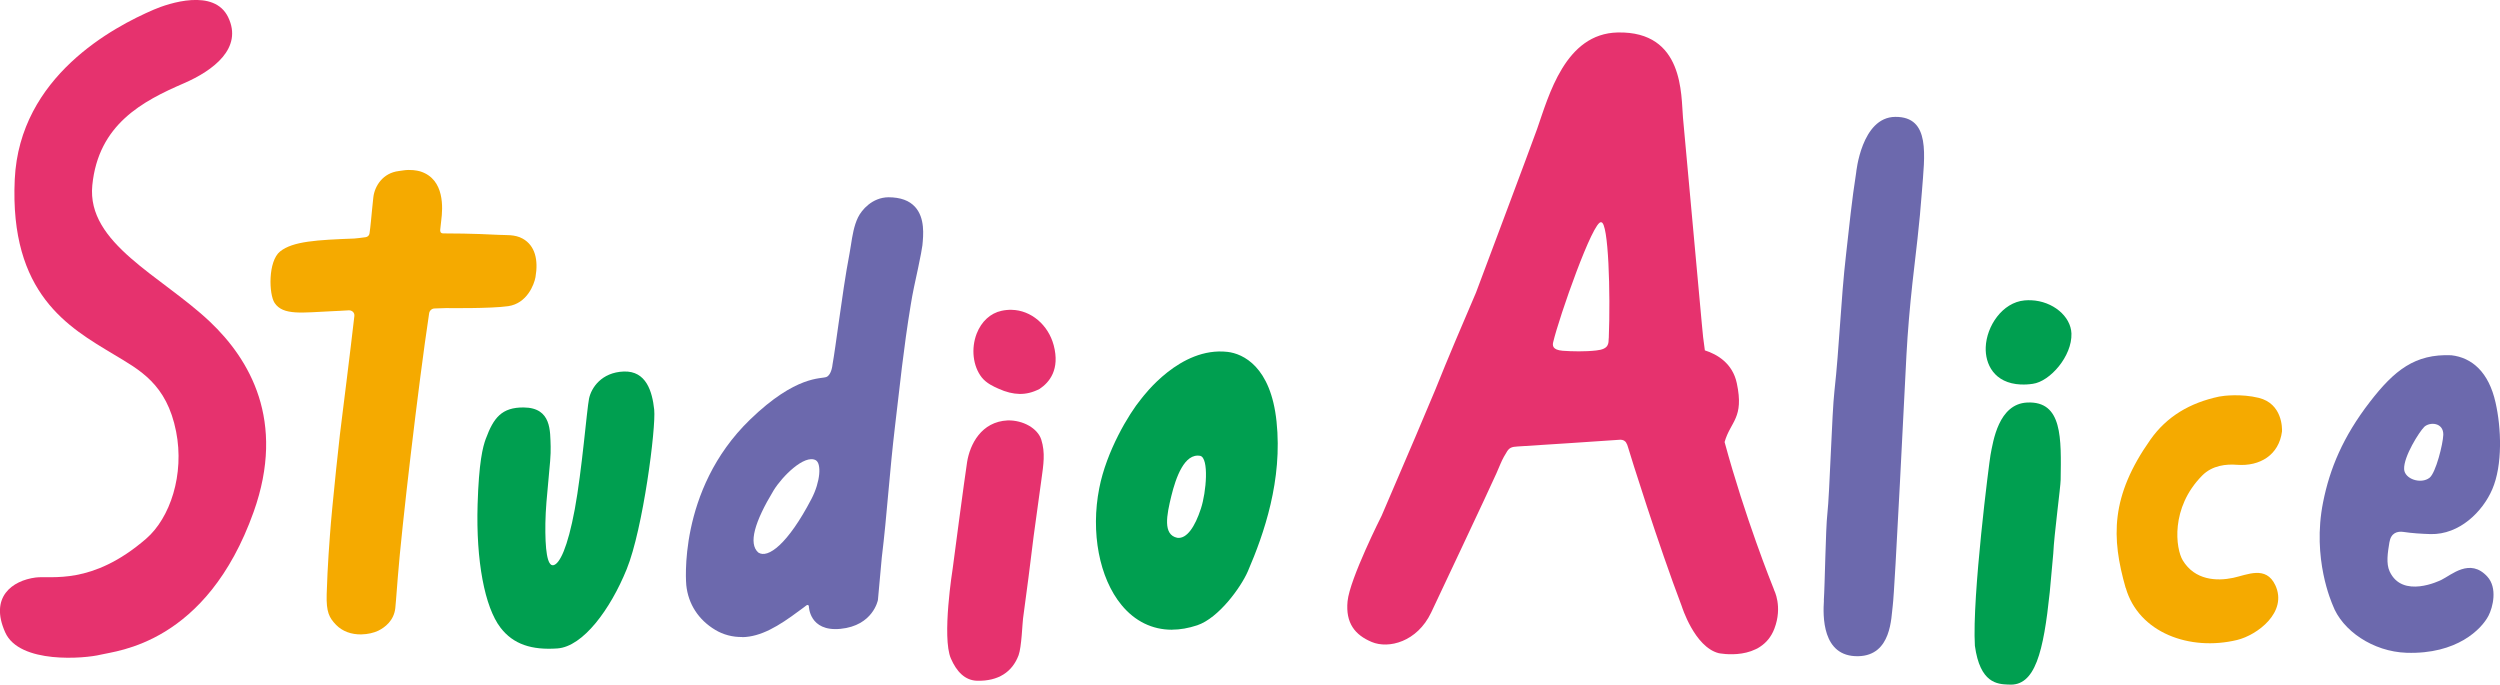 <?xml version="1.0" encoding="UTF-8"?><svg id="Layer_2" xmlns="http://www.w3.org/2000/svg" viewBox="0 0 511.89 140.2"><defs><style>.cls-1{fill:#e6326e;}.cls-2{fill:#009f50;}.cls-3{fill:#6c69ad;}.cls-4{fill:#f5aa00;}</style></defs><g id="_レイヤー_1"><path class="cls-3" d="M492.75,133.66c-6.87-.23-13.19-4.55-15.12-9.78-.12-.34-4.29-9.46-1.96-21.06,1.36-6.84,4.06-13.38,9.58-20.53,5-6.47,9.23-9.86,16.67-9.55,4.23.48,7.67,3.45,9.06,9.69,1.18,5.2,1.48,12.74-.67,17.75-1.94,4.53-6.68,9.32-12.64,9.18-1.89-.06-3.82-.18-5.52-.44-1.28-.19-2.59.17-2.91,2.15-.34,2.09-.7,4.31.05,5.93,2.62,5.67,10.29,1.88,10.57,1.75,2.09-1.02,5.88-4.57,9.42-.7,2.16,2.34,1.13,6.35.25,8.03-1.4,2.7-6.42,7.92-16.78,7.58M496.37,87.42c-.97.94-4.24,6.06-4.11,8.65.1,2.04,3.47,3.12,5.21,1.75,1.29-1.03,2.75-6.92,2.81-8.79.06-2.55-2.78-2.7-3.93-1.6"/><path class="cls-2" d="M239.95,128.94c-4.03,0-7.59-1.75-10.31-5.06-4.56-5.52-6.34-14.9-4.56-23.92,1.46-7.54,6.04-15.21,8.58-18.28.46-.55,7.94-10.75,17.69-9.63,3.17.37,8.86,3,10.03,14.27,1.26,11.94-2.55,22.96-5.88,30.67-1.42,3.26-5.95,9.55-10.36,11.04-1.78.59-3.52.9-5.18.9M241.06,110.12c1.95.26,3.63-2.29,4.83-5.97,1.13-3.43,1.67-10.33-.12-10.81-3.24-.62-5.01,4.45-5.93,8.2-.96,3.94-1.78,7.96,1.22,8.58"/><path class="cls-3" d="M151.98,130.43c-1.96.04-3.92-.48-5.53-1.46-3.43-2.05-5.53-5.29-5.93-9.16,0,0-1.91-19.4,13.05-33.89,9.49-9.19,14.61-8.28,15.66-8.74,1.06-.46,1.23-2.53,1.23-2.53.32-1.75.81-5.34,1.27-8.59.69-4.86,1.37-9.76,2.21-14.12.09-.53.19-1.1.28-1.68.31-2,.63-4.05,1.47-5.76.74-1.51,2.88-4.06,6.21-4.11,2.51.01,4.3.68,5.48,1.99,2.04,2.27,1.69,5.75,1.49,7.84-.08.68-.37,2.21-.88,4.65-.58,2.65-1.16,5.29-1.52,7.6-1.5,9.13-2.19,16.27-3.21,24.78-.55,4.63-.97,9.19-1.37,13.62-.39,4.37-.8,8.89-1.34,13.29l-.79,8.69s-.97,5.26-7.68,5.91c-6.41.62-6.46-4.63-6.46-4.63-.04-.25-.24-.36-.51-.17-.37.27-.77.61-1.2.9l-.24.17c-4.28,3.21-7.89,5.36-11.68,5.43M158.38,100.45c-3.87,6.4-5.18,10.86-3.12,12.68,1.96,1.33,6.06-1.72,10.89-10.97,1.85-3.54,2.09-7.29.86-7.94-2.29-1.21-6.84,3.29-8.63,6.23"/><path class="cls-2" d="M411.19,140.17c-2.2-.09-5.77-.26-6.82-7.95-.6-10.08,2.96-37.81,3.2-39.07.54-2.8,1.63-10.46,7.52-10.73,7.25-.33,6.96,7.34,6.84,15.83-.01,1.44-1.34,11.23-1.51,15.08l-.72,7.91c-1.28,12.16-2.95,19.42-8.5,18.92"/><path class="cls-4" d="M435.24,120.38c-2.94-10.29-3.12-18.75,5.07-30.36,3.34-4.73,8.05-7.54,14.08-8.82.87-.18,4.53-.61,8.09.26,4.87,1.2,4.81,6.25,4.77,6.9-.63,4.79-4.49,7.17-9.23,6.81-2.11-.17-5.03.08-7.12,2.21-6.55,6.63-5.41,14.99-3.96,17.37,2.46,4.06,6.94,4.28,10.3,3.57,2.91-.62,6.73-2.57,8.64,1.5,2.59,5.52-3.69,10.22-7.82,11.22-9.68,2.34-20.16-1.47-22.8-10.67"/><path class="cls-2" d="M413.8,78.73c-5.54-.24-7.35-4.26-7.21-7.64.16-4.3,3.4-9.17,7.95-9.58.47-.04.92-.05,1.38-.03,4.39.2,8.08,3.25,8.22,6.8.16,4.65-4.4,9.84-7.92,10.31-.84.13-1.68.17-2.42.13"/><path class="cls-3" d="M373.44,122.93c.22-3.21.37-14.68.72-17.69.48-4.25.94-20.72,1.45-25.15.51-4.56.83-9.26,1.16-13.79.32-4.44.67-9.49,1.24-14.37.6-5.33,1.19-11.15,2.05-16.57,0,0,1.07-11.38,8.01-11.43,7.29-.06,6,7.94,5.45,15.33-.46,6.37-1.28,12.98-1.94,18.73-.53,4.85-.96,9.84-1.22,14.65-.28,5.05-2.38,48.33-2.81,51.39-.33,2.34-.21,10.19-7.06,10.33-7.5.16-7.23-8.39-7.03-11.41"/><path class="cls-1" d="M200.09,139.39c4.34.09,7.17-1.79,8.47-5.22.62-1.67.79-6.71.91-7.5.76-5.51,1.47-11.1,2.17-16.85,0,0,1.2-8.67,1.6-11.65.41-2.98.83-5.44-.04-8.18-.75-2.28-3.69-3.97-6.86-3.91-5.43.25-7.74,4.92-8.32,8.53-.49,3.13-2.83,20.79-2.95,21.8,0,0-2.26,14.09-.37,18.42,1.17,2.69,2.88,4.5,5.4,4.56Z"/><path class="cls-1" d="M208.75,80.66c-1.35-.03-2.76-.37-4.32-1.08-.97-.43-2.43-1.08-3.41-2.3-1.81-2.31-2.22-5.9-1.04-8.97.97-2.49,2.83-4.19,5.09-4.67.68-.15,1.39-.22,2.08-.2,3.95.08,7.48,3.06,8.6,7.25,1.31,4.95-.86,7.6-2.9,8.95-1.43.73-2.72,1.04-4.09,1.02"/><path class="cls-4" d="M74.04,129.9c-2.13.04-3.94-.64-5.23-1.96-1.42-1.47-2.02-2.63-1.92-6.25.15-5.64.66-11.99.66-11.99.37-5.49,2.16-22.28,2.57-24.94,0,0,1.58-12.54,2.44-20.06.08-.67-.46-1.18-1.14-1.16-1.34.07-2.41.15-3.42.18-6.07.27-10.03.93-11.77-1.69-1.19-1.78-1.37-8.54,1.12-10.54,2.62-2.1,7.58-2.36,15.2-2.65.6-.03,1.62-.19,2.3-.27.42-.05.75-.35.81-.77.2-1.31.4-3.66.53-4.96.11-1.2.22-2.17.26-2.49.27-2.23,1.91-4.93,5.21-5.33.71-.09,1.28-.21,1.95-.22,1.46-.03,2.45.3,2.55.33,4.92,1.64,4.51,7.48,4.19,9.99-.08.62-.16,1.26-.21,1.9-.02.26-.03.77.62.77,5.77,0,10.56.25,11.45.3,1.28.09,3.19-.15,4.83.78,2.53,1.43,3.22,4.35,2.6,7.89-.26,1.46-1.71,5.37-5.59,5.93-3.62.52-12.7.39-12.7.39-.82.02-1.62.04-2.4.08-.54.02-.99.44-1.08.97-2.21,14.64-5.64,44.03-6.41,53.97-.32,4.2-.48,6.07-.52,6.41-.28,2.57-2.12,3.95-3.49,4.63-.95.45-2.15.72-3.39.75"/><path class="cls-1" d="M363.25,120.76c-.5-1.24-5.93-14.77-10.13-30.25,1.23-4.3,4.03-4.85,2.5-12.05-.86-4.06-3.98-5.9-6.54-6.72-.27-1.84-.48-3.64-.62-5.41-.26-3-3.78-41.44-3.86-42.23-.41-4.58.26-17.73-13.35-17.45-10.76.21-14.11,12.87-16.52,19.76-.99,2.83-12.51,33.5-12.51,33.5-2.78,6.49-5.66,13.2-8.35,19.93-.65,1.62-6.29,14.91-10.97,25.75,0,0-6.54,12.95-6.98,17.53-.43,4.49,1.53,6.9,4.97,8.34,3.43,1.43,9.27,0,12.15-6.04,0,0,12.34-26.13,13.35-28.48l.86-2.01c.42-.98.93-1.88,1.35-2.53.45-.67.89-.93,2.16-.98,1.23-.05,20.42-1.33,20.66-1.36,1.11-.16,1.5.51,1.5.51.24.41.3.54.43,1.01.42,1.48,6.24,20.05,11.01,32.58,0,0,2.59,8.31,7.55,9.58,0,0,8.76,1.83,11.39-4.98,1.77-4.59-.07-7.99-.07-7.99ZM329.4,69.22c-.05,1.1.09,2.27-2.56,2.54-2.25.26-5,.2-6.88.06-2.13-.18-2.08-1.11-1.94-1.74,1.22-5.18,8.22-25.13,9.83-24.57,1.52-.1,1.92,14.66,1.56,23.7"/><path class="cls-1" d="M31.47,1.98C23.3,5.5,4.01,15.59,3.02,36.73c-1.1,23.49,11.11,30.32,20.16,35.77,5.46,3.28,10.95,6.11,12.88,15.86,1.74,8.8-1.22,17.69-6.13,21.94-11.13,9.65-19.46,7.53-22.64,7.95-4.79.63-9.47,4-6.22,11.24,2.92,6.52,16.32,5.36,19.53,4.56,3.21-.81,21.65-2.13,31.33-29.22,6.68-18.72-.88-31.31-8.94-38.95-9.96-9.42-25.27-16.02-24.09-27.94,1.24-12.51,10.33-17.24,18.76-20.89,6.02-2.61,12.11-7.19,9.06-13.52-2.86-5.96-12.16-2.88-15.25-1.55Z"/><path class="cls-2" d="M99.49,89.8c1.57-4.24,3.23-6.41,7.75-6.37,5.75.05,5.39,4.92,5.51,8.01.12,3.1-1,10.26-1.08,15.66-.08,5.4.37,8.88,1.64,8.63,1.27-.25,2.91-3.55,4.38-11.46,1.47-7.91,2.47-20.46,2.92-22.65.45-2.19,2.53-5.38,7.12-5.55,4.59-.16,5.82,4.09,6.22,7.79.39,3.7-2.28,24.45-5.63,32.68-3.34,8.23-8.94,15.86-14.19,16.23-5.24.37-9.02-.83-11.64-4.24-3.26-4.24-5.04-13.73-4.7-25.2.26-8.71,1.06-11.83,1.69-13.52Z"/></g></svg>